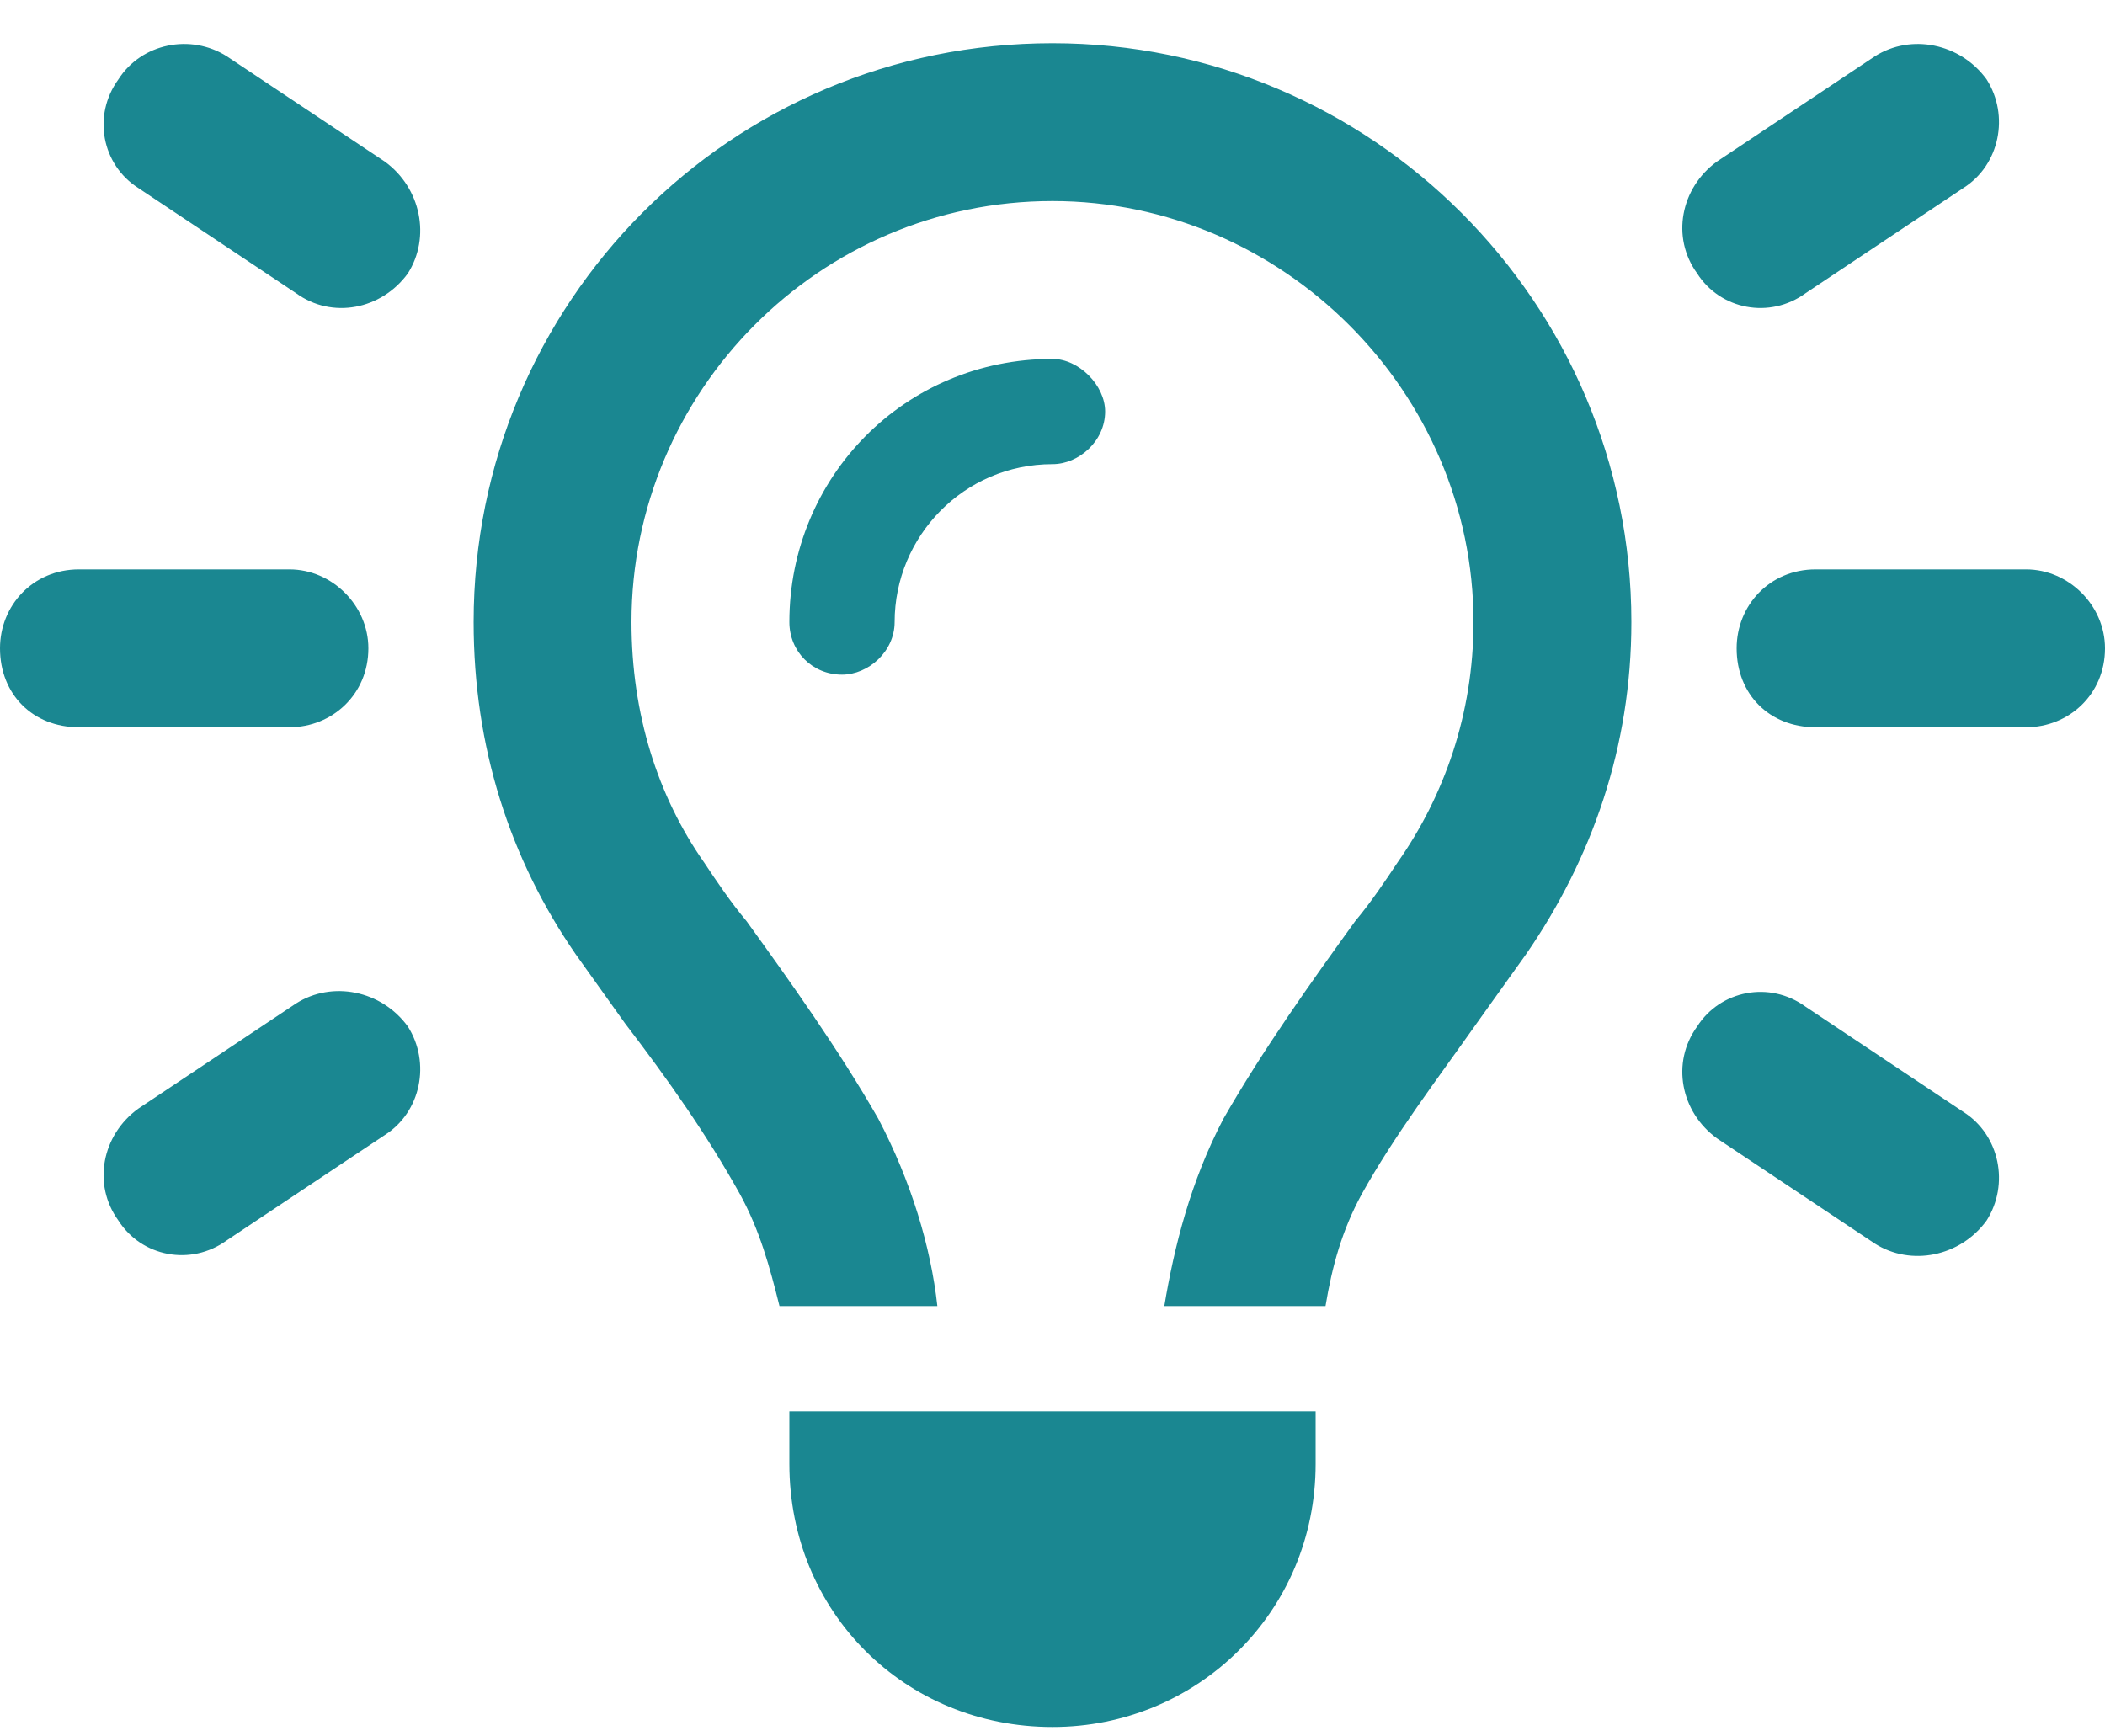 <svg width="40" height="33" viewBox="0 0 40 33" fill="none" xmlns="http://www.w3.org/2000/svg">
<path d="M4.312 1.071L7.312 3.071C8 3.571 8.188 4.508 7.75 5.196C7.25 5.883 6.312 6.071 5.625 5.571L2.625 3.571C1.938 3.133 1.75 2.196 2.25 1.508C2.688 0.821 3.625 0.633 4.312 1.071ZM37.312 3.571L34.312 5.571C33.625 6.071 32.688 5.883 32.25 5.196C31.75 4.508 31.938 3.571 32.625 3.071L35.625 1.071C36.312 0.633 37.25 0.821 37.75 1.508C38.188 2.196 38 3.133 37.312 3.571ZM1.5 10.821H5.5C6.312 10.821 7 11.508 7 12.321C7 13.196 6.312 13.821 5.5 13.821H1.5C0.625 13.821 0 13.196 0 12.321C0 11.508 0.625 10.821 1.5 10.821ZM34.5 10.821H38.5C39.312 10.821 40 11.508 40 12.321C40 13.196 39.312 13.821 38.5 13.821H34.5C33.625 13.821 33 13.196 33 12.321C33 11.508 33.625 10.821 34.5 10.821ZM7.312 21.571L4.312 23.571C3.625 24.071 2.688 23.883 2.25 23.196C1.75 22.508 1.938 21.571 2.625 21.071L5.625 19.071C6.312 18.633 7.25 18.821 7.75 19.508C8.188 20.196 8 21.133 7.312 21.571ZM34.312 19.133L37.312 21.133C38 21.571 38.188 22.508 37.75 23.196C37.25 23.883 36.312 24.071 35.625 23.633L32.625 21.633C31.938 21.133 31.75 20.196 32.25 19.508C32.688 18.821 33.625 18.633 34.312 19.133ZM28 11.821C28 7.446 24.375 3.821 20 3.821C15.562 3.821 12 7.446 12 11.821C12 13.571 12.5 15.133 13.375 16.383C13.625 16.758 13.875 17.133 14.188 17.508C15 18.633 15.938 19.946 16.688 21.258C17.312 22.446 17.688 23.696 17.812 24.821H14.812C14.625 24.071 14.438 23.383 14.062 22.696C13.438 21.571 12.688 20.508 11.875 19.446C11.562 19.008 11.25 18.571 10.938 18.133C9.688 16.321 9 14.196 9 11.821C9 5.758 13.875 0.821 20 0.821C26.062 0.821 31 5.758 31 11.821C31 14.196 30.25 16.321 29 18.133C28.688 18.571 28.375 19.008 28.062 19.446C27.312 20.508 26.5 21.571 25.875 22.696C25.5 23.383 25.312 24.071 25.188 24.821H22.125C22.312 23.696 22.625 22.446 23.25 21.258C24 19.946 24.938 18.633 25.75 17.508C26.062 17.133 26.312 16.758 26.562 16.383C27.438 15.133 28 13.571 28 11.821ZM17 11.821C17 12.383 16.5 12.821 16 12.821C15.438 12.821 15 12.383 15 11.821C15 9.071 17.188 6.821 20 6.821C20.5 6.821 21 7.321 21 7.821C21 8.383 20.5 8.821 20 8.821C18.312 8.821 17 10.196 17 11.821ZM25 27.821C25 30.633 22.75 32.821 20 32.821C17.188 32.821 15 30.633 15 27.821V26.821H25V27.821Z" fill="#1A8791"/>
</svg>

